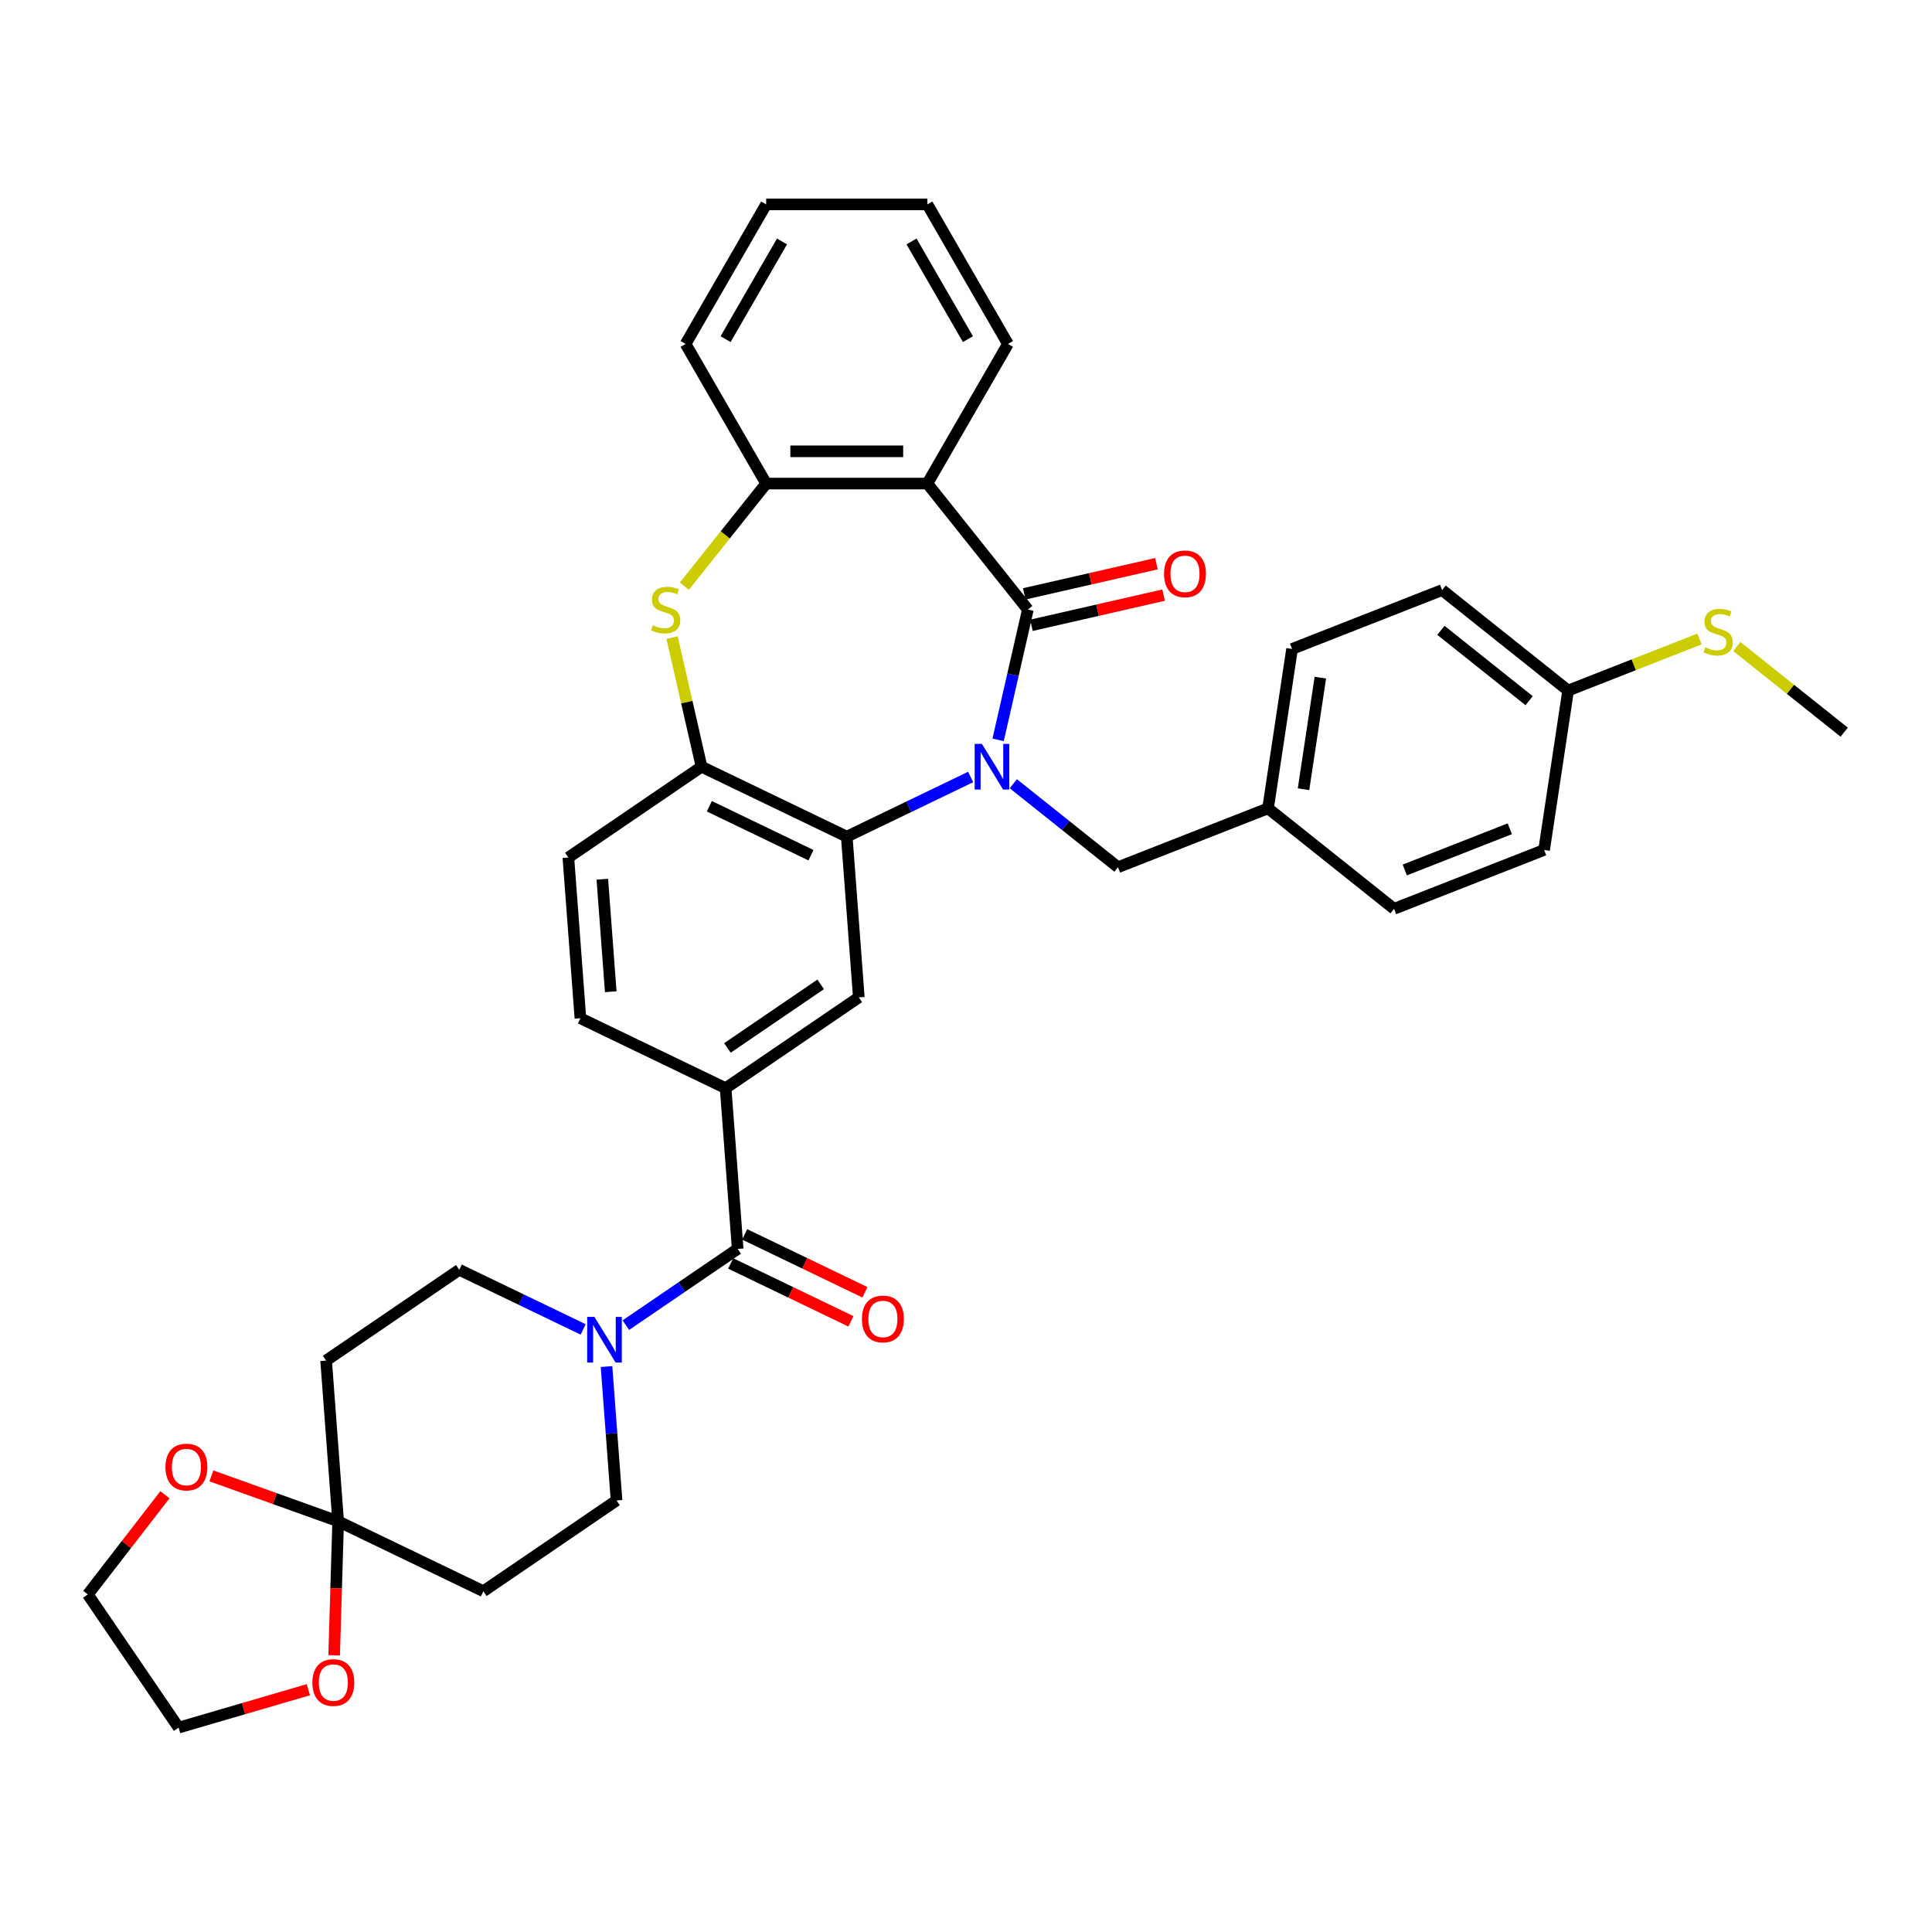 <?xml version='1.0' encoding='iso-8859-1'?>
<svg version='1.1' baseProfile='full'
              xmlns='http://www.w3.org/2000/svg'
                      xmlns:rdkit='http://www.rdkit.org/xml'
                      xmlns:xlink='http://www.w3.org/1999/xlink'
                  xml:space='preserve'
width='1000px' height='1000px' viewBox='0 0 1000 1000'>
<!-- END OF HEADER -->
<rect style='opacity:1.0;fill:#FFFFFF;stroke:none' width='1000' height='1000' x='0' y='0'> </rect>
<path class='bond-0' d='M 516.622,382.953 L 524.318,349.235' style='fill:none;fill-rule:evenodd;stroke:#0000FF;stroke-width:6px;stroke-linecap:butt;stroke-linejoin:miter;stroke-opacity:1' />
<path class='bond-0' d='M 524.318,349.235 L 532.014,315.516' style='fill:none;fill-rule:evenodd;stroke:#000000;stroke-width:6px;stroke-linecap:butt;stroke-linejoin:miter;stroke-opacity:1' />
<path class='bond-1' d='M 502.403,402.172 L 470.343,417.611' style='fill:none;fill-rule:evenodd;stroke:#0000FF;stroke-width:6px;stroke-linecap:butt;stroke-linejoin:miter;stroke-opacity:1' />
<path class='bond-1' d='M 470.343,417.611 L 438.283,433.05' style='fill:none;fill-rule:evenodd;stroke:#000000;stroke-width:6px;stroke-linecap:butt;stroke-linejoin:miter;stroke-opacity:1' />
<path class='bond-11' d='M 524.495,405.661 L 551.585,427.265' style='fill:none;fill-rule:evenodd;stroke:#0000FF;stroke-width:6px;stroke-linecap:butt;stroke-linejoin:miter;stroke-opacity:1' />
<path class='bond-11' d='M 551.585,427.265 L 578.676,448.869' style='fill:none;fill-rule:evenodd;stroke:#000000;stroke-width:6px;stroke-linecap:butt;stroke-linejoin:miter;stroke-opacity:1' />
<path class='bond-2' d='M 532.014,315.516 L 479.997,250.29' style='fill:none;fill-rule:evenodd;stroke:#000000;stroke-width:6px;stroke-linecap:butt;stroke-linejoin:miter;stroke-opacity:1' />
<path class='bond-14' d='M 533.87,323.65 L 568.073,315.843' style='fill:none;fill-rule:evenodd;stroke:#000000;stroke-width:6px;stroke-linecap:butt;stroke-linejoin:miter;stroke-opacity:1' />
<path class='bond-14' d='M 568.073,315.843 L 602.275,308.037' style='fill:none;fill-rule:evenodd;stroke:#FF0000;stroke-width:6px;stroke-linecap:butt;stroke-linejoin:miter;stroke-opacity:1' />
<path class='bond-14' d='M 530.157,307.383 L 564.36,299.576' style='fill:none;fill-rule:evenodd;stroke:#000000;stroke-width:6px;stroke-linecap:butt;stroke-linejoin:miter;stroke-opacity:1' />
<path class='bond-14' d='M 564.36,299.576 L 598.562,291.77' style='fill:none;fill-rule:evenodd;stroke:#FF0000;stroke-width:6px;stroke-linecap:butt;stroke-linejoin:miter;stroke-opacity:1' />
<path class='bond-5' d='M 438.283,433.05 L 363.117,396.852' style='fill:none;fill-rule:evenodd;stroke:#000000;stroke-width:6px;stroke-linecap:butt;stroke-linejoin:miter;stroke-opacity:1' />
<path class='bond-5' d='M 419.769,442.654 L 367.153,417.315' style='fill:none;fill-rule:evenodd;stroke:#000000;stroke-width:6px;stroke-linecap:butt;stroke-linejoin:miter;stroke-opacity:1' />
<path class='bond-10' d='M 438.283,433.05 L 444.518,516.245' style='fill:none;fill-rule:evenodd;stroke:#000000;stroke-width:6px;stroke-linecap:butt;stroke-linejoin:miter;stroke-opacity:1' />
<path class='bond-7' d='M 479.997,250.29 L 396.569,250.29' style='fill:none;fill-rule:evenodd;stroke:#000000;stroke-width:6px;stroke-linecap:butt;stroke-linejoin:miter;stroke-opacity:1' />
<path class='bond-7' d='M 467.483,233.604 L 409.084,233.604' style='fill:none;fill-rule:evenodd;stroke:#000000;stroke-width:6px;stroke-linecap:butt;stroke-linejoin:miter;stroke-opacity:1' />
<path class='bond-25' d='M 479.997,250.29 L 521.711,178.039' style='fill:none;fill-rule:evenodd;stroke:#000000;stroke-width:6px;stroke-linecap:butt;stroke-linejoin:miter;stroke-opacity:1' />
<path class='bond-3' d='M 347.863,330.016 L 355.49,363.434' style='fill:none;fill-rule:evenodd;stroke:#CCCC00;stroke-width:6px;stroke-linecap:butt;stroke-linejoin:miter;stroke-opacity:1' />
<path class='bond-3' d='M 355.49,363.434 L 363.117,396.852' style='fill:none;fill-rule:evenodd;stroke:#000000;stroke-width:6px;stroke-linecap:butt;stroke-linejoin:miter;stroke-opacity:1' />
<path class='bond-36' d='M 354.214,303.402 L 375.392,276.846' style='fill:none;fill-rule:evenodd;stroke:#CCCC00;stroke-width:6px;stroke-linecap:butt;stroke-linejoin:miter;stroke-opacity:1' />
<path class='bond-36' d='M 375.392,276.846 L 396.569,250.29' style='fill:none;fill-rule:evenodd;stroke:#000000;stroke-width:6px;stroke-linecap:butt;stroke-linejoin:miter;stroke-opacity:1' />
<path class='bond-4' d='M 381.821,646.436 L 375.587,563.241' style='fill:none;fill-rule:evenodd;stroke:#000000;stroke-width:6px;stroke-linecap:butt;stroke-linejoin:miter;stroke-opacity:1' />
<path class='bond-6' d='M 381.821,646.436 L 352.878,666.169' style='fill:none;fill-rule:evenodd;stroke:#000000;stroke-width:6px;stroke-linecap:butt;stroke-linejoin:miter;stroke-opacity:1' />
<path class='bond-6' d='M 352.878,666.169 L 323.936,685.902' style='fill:none;fill-rule:evenodd;stroke:#0000FF;stroke-width:6px;stroke-linecap:butt;stroke-linejoin:miter;stroke-opacity:1' />
<path class='bond-19' d='M 378.201,653.953 L 409.319,668.938' style='fill:none;fill-rule:evenodd;stroke:#000000;stroke-width:6px;stroke-linecap:butt;stroke-linejoin:miter;stroke-opacity:1' />
<path class='bond-19' d='M 409.319,668.938 L 440.436,683.923' style='fill:none;fill-rule:evenodd;stroke:#FF0000;stroke-width:6px;stroke-linecap:butt;stroke-linejoin:miter;stroke-opacity:1' />
<path class='bond-19' d='M 385.441,638.919 L 416.558,653.905' style='fill:none;fill-rule:evenodd;stroke:#000000;stroke-width:6px;stroke-linecap:butt;stroke-linejoin:miter;stroke-opacity:1' />
<path class='bond-19' d='M 416.558,653.905 L 447.676,668.89' style='fill:none;fill-rule:evenodd;stroke:#FF0000;stroke-width:6px;stroke-linecap:butt;stroke-linejoin:miter;stroke-opacity:1' />
<path class='bond-20' d='M 363.117,396.852 L 294.186,443.849' style='fill:none;fill-rule:evenodd;stroke:#000000;stroke-width:6px;stroke-linecap:butt;stroke-linejoin:miter;stroke-opacity:1' />
<path class='bond-15' d='M 301.844,688.113 L 269.784,672.674' style='fill:none;fill-rule:evenodd;stroke:#0000FF;stroke-width:6px;stroke-linecap:butt;stroke-linejoin:miter;stroke-opacity:1' />
<path class='bond-15' d='M 269.784,672.674 L 237.724,657.235' style='fill:none;fill-rule:evenodd;stroke:#000000;stroke-width:6px;stroke-linecap:butt;stroke-linejoin:miter;stroke-opacity:1' />
<path class='bond-16' d='M 313.931,707.332 L 316.528,741.979' style='fill:none;fill-rule:evenodd;stroke:#0000FF;stroke-width:6px;stroke-linecap:butt;stroke-linejoin:miter;stroke-opacity:1' />
<path class='bond-16' d='M 316.528,741.979 L 319.124,776.627' style='fill:none;fill-rule:evenodd;stroke:#000000;stroke-width:6px;stroke-linecap:butt;stroke-linejoin:miter;stroke-opacity:1' />
<path class='bond-30' d='M 396.569,250.29 L 354.856,178.039' style='fill:none;fill-rule:evenodd;stroke:#000000;stroke-width:6px;stroke-linecap:butt;stroke-linejoin:miter;stroke-opacity:1' />
<path class='bond-8' d='M 175.027,787.426 L 250.193,823.624' style='fill:none;fill-rule:evenodd;stroke:#000000;stroke-width:6px;stroke-linecap:butt;stroke-linejoin:miter;stroke-opacity:1' />
<path class='bond-17' d='M 175.027,787.426 L 173.989,822.105' style='fill:none;fill-rule:evenodd;stroke:#000000;stroke-width:6px;stroke-linecap:butt;stroke-linejoin:miter;stroke-opacity:1' />
<path class='bond-17' d='M 173.989,822.105 L 172.951,856.784' style='fill:none;fill-rule:evenodd;stroke:#FF0000;stroke-width:6px;stroke-linecap:butt;stroke-linejoin:miter;stroke-opacity:1' />
<path class='bond-18' d='M 175.027,787.426 L 142.224,775.671' style='fill:none;fill-rule:evenodd;stroke:#000000;stroke-width:6px;stroke-linecap:butt;stroke-linejoin:miter;stroke-opacity:1' />
<path class='bond-18' d='M 142.224,775.671 L 109.421,763.917' style='fill:none;fill-rule:evenodd;stroke:#FF0000;stroke-width:6px;stroke-linecap:butt;stroke-linejoin:miter;stroke-opacity:1' />
<path class='bond-40' d='M 175.027,787.426 L 168.793,704.231' style='fill:none;fill-rule:evenodd;stroke:#000000;stroke-width:6px;stroke-linecap:butt;stroke-linejoin:miter;stroke-opacity:1' />
<path class='bond-9' d='M 375.587,563.241 L 444.518,516.245' style='fill:none;fill-rule:evenodd;stroke:#000000;stroke-width:6px;stroke-linecap:butt;stroke-linejoin:miter;stroke-opacity:1' />
<path class='bond-9' d='M 376.527,542.406 L 424.779,509.508' style='fill:none;fill-rule:evenodd;stroke:#000000;stroke-width:6px;stroke-linecap:butt;stroke-linejoin:miter;stroke-opacity:1' />
<path class='bond-21' d='M 375.587,563.241 L 300.421,527.043' style='fill:none;fill-rule:evenodd;stroke:#000000;stroke-width:6px;stroke-linecap:butt;stroke-linejoin:miter;stroke-opacity:1' />
<path class='bond-22' d='M 578.676,448.869 L 656.337,418.389' style='fill:none;fill-rule:evenodd;stroke:#000000;stroke-width:6px;stroke-linecap:butt;stroke-linejoin:miter;stroke-opacity:1' />
<path class='bond-12' d='M 168.793,704.231 L 237.724,657.235' style='fill:none;fill-rule:evenodd;stroke:#000000;stroke-width:6px;stroke-linecap:butt;stroke-linejoin:miter;stroke-opacity:1' />
<path class='bond-13' d='M 250.193,823.624 L 319.124,776.627' style='fill:none;fill-rule:evenodd;stroke:#000000;stroke-width:6px;stroke-linecap:butt;stroke-linejoin:miter;stroke-opacity:1' />
<path class='bond-32' d='M 159.6,874.594 L 126.026,884.403' style='fill:none;fill-rule:evenodd;stroke:#FF0000;stroke-width:6px;stroke-linecap:butt;stroke-linejoin:miter;stroke-opacity:1' />
<path class='bond-32' d='M 126.026,884.403 L 92.451,894.212' style='fill:none;fill-rule:evenodd;stroke:#000000;stroke-width:6px;stroke-linecap:butt;stroke-linejoin:miter;stroke-opacity:1' />
<path class='bond-31' d='M 85.354,773.683 L 65.404,799.481' style='fill:none;fill-rule:evenodd;stroke:#FF0000;stroke-width:6px;stroke-linecap:butt;stroke-linejoin:miter;stroke-opacity:1' />
<path class='bond-31' d='M 65.404,799.481 L 45.455,825.28' style='fill:none;fill-rule:evenodd;stroke:#000000;stroke-width:6px;stroke-linecap:butt;stroke-linejoin:miter;stroke-opacity:1' />
<path class='bond-38' d='M 294.186,443.849 L 300.421,527.043' style='fill:none;fill-rule:evenodd;stroke:#000000;stroke-width:6px;stroke-linecap:butt;stroke-linejoin:miter;stroke-opacity:1' />
<path class='bond-38' d='M 311.76,455.081 L 316.124,513.317' style='fill:none;fill-rule:evenodd;stroke:#000000;stroke-width:6px;stroke-linecap:butt;stroke-linejoin:miter;stroke-opacity:1' />
<path class='bond-26' d='M 656.337,418.389 L 721.563,470.405' style='fill:none;fill-rule:evenodd;stroke:#000000;stroke-width:6px;stroke-linecap:butt;stroke-linejoin:miter;stroke-opacity:1' />
<path class='bond-27' d='M 656.337,418.389 L 668.771,335.893' style='fill:none;fill-rule:evenodd;stroke:#000000;stroke-width:6px;stroke-linecap:butt;stroke-linejoin:miter;stroke-opacity:1' />
<path class='bond-27' d='M 674.701,408.502 L 683.405,350.754' style='fill:none;fill-rule:evenodd;stroke:#000000;stroke-width:6px;stroke-linecap:butt;stroke-linejoin:miter;stroke-opacity:1' />
<path class='bond-23' d='M 811.658,357.43 L 746.432,305.413' style='fill:none;fill-rule:evenodd;stroke:#000000;stroke-width:6px;stroke-linecap:butt;stroke-linejoin:miter;stroke-opacity:1' />
<path class='bond-23' d='M 791.471,362.673 L 745.812,326.261' style='fill:none;fill-rule:evenodd;stroke:#000000;stroke-width:6px;stroke-linecap:butt;stroke-linejoin:miter;stroke-opacity:1' />
<path class='bond-24' d='M 811.658,357.43 L 845.658,344.086' style='fill:none;fill-rule:evenodd;stroke:#000000;stroke-width:6px;stroke-linecap:butt;stroke-linejoin:miter;stroke-opacity:1' />
<path class='bond-24' d='M 845.658,344.086 L 879.658,330.742' style='fill:none;fill-rule:evenodd;stroke:#CCCC00;stroke-width:6px;stroke-linecap:butt;stroke-linejoin:miter;stroke-opacity:1' />
<path class='bond-37' d='M 811.658,357.43 L 799.224,439.926' style='fill:none;fill-rule:evenodd;stroke:#000000;stroke-width:6px;stroke-linecap:butt;stroke-linejoin:miter;stroke-opacity:1' />
<path class='bond-33' d='M 898.98,334.655 L 926.763,356.811' style='fill:none;fill-rule:evenodd;stroke:#CCCC00;stroke-width:6px;stroke-linecap:butt;stroke-linejoin:miter;stroke-opacity:1' />
<path class='bond-33' d='M 926.763,356.811 L 954.545,378.967' style='fill:none;fill-rule:evenodd;stroke:#000000;stroke-width:6px;stroke-linecap:butt;stroke-linejoin:miter;stroke-opacity:1' />
<path class='bond-34' d='M 521.711,178.039 L 479.997,105.788' style='fill:none;fill-rule:evenodd;stroke:#000000;stroke-width:6px;stroke-linecap:butt;stroke-linejoin:miter;stroke-opacity:1' />
<path class='bond-34' d='M 501.004,175.544 L 471.804,124.969' style='fill:none;fill-rule:evenodd;stroke:#000000;stroke-width:6px;stroke-linecap:butt;stroke-linejoin:miter;stroke-opacity:1' />
<path class='bond-29' d='M 721.563,470.405 L 799.224,439.926' style='fill:none;fill-rule:evenodd;stroke:#000000;stroke-width:6px;stroke-linecap:butt;stroke-linejoin:miter;stroke-opacity:1' />
<path class='bond-29' d='M 727.116,450.301 L 781.479,428.966' style='fill:none;fill-rule:evenodd;stroke:#000000;stroke-width:6px;stroke-linecap:butt;stroke-linejoin:miter;stroke-opacity:1' />
<path class='bond-28' d='M 668.771,335.893 L 746.432,305.413' style='fill:none;fill-rule:evenodd;stroke:#000000;stroke-width:6px;stroke-linecap:butt;stroke-linejoin:miter;stroke-opacity:1' />
<path class='bond-39' d='M 354.856,178.039 L 396.569,105.788' style='fill:none;fill-rule:evenodd;stroke:#000000;stroke-width:6px;stroke-linecap:butt;stroke-linejoin:miter;stroke-opacity:1' />
<path class='bond-39' d='M 375.563,175.544 L 404.762,124.969' style='fill:none;fill-rule:evenodd;stroke:#000000;stroke-width:6px;stroke-linecap:butt;stroke-linejoin:miter;stroke-opacity:1' />
<path class='bond-41' d='M 45.455,825.28 L 92.451,894.212' style='fill:none;fill-rule:evenodd;stroke:#000000;stroke-width:6px;stroke-linecap:butt;stroke-linejoin:miter;stroke-opacity:1' />
<path class='bond-35' d='M 479.997,105.788 L 396.569,105.788' style='fill:none;fill-rule:evenodd;stroke:#000000;stroke-width:6px;stroke-linecap:butt;stroke-linejoin:miter;stroke-opacity:1' />
<path  class='atom-0' d='M 508.227 385.039
L 515.969 397.553
Q 516.736 398.788, 517.971 401.024
Q 519.206 403.26, 519.273 403.393
L 519.273 385.039
L 522.409 385.039
L 522.409 408.666
L 519.172 408.666
L 510.863 394.983
Q 509.895 393.382, 508.861 391.546
Q 507.86 389.711, 507.559 389.144
L 507.559 408.666
L 504.489 408.666
L 504.489 385.039
L 508.227 385.039
' fill='#0000FF'/>
<path  class='atom-4' d='M 337.879 323.625
Q 338.146 323.725, 339.247 324.193
Q 340.348 324.66, 341.55 324.96
Q 342.784 325.227, 343.986 325.227
Q 346.222 325.227, 347.523 324.159
Q 348.825 323.058, 348.825 321.156
Q 348.825 319.854, 348.157 319.053
Q 347.523 318.253, 346.522 317.819
Q 345.521 317.385, 343.852 316.884
Q 341.75 316.25, 340.482 315.65
Q 339.247 315.049, 338.346 313.781
Q 337.478 312.513, 337.478 310.377
Q 337.478 307.407, 339.481 305.572
Q 341.516 303.736, 345.521 303.736
Q 348.257 303.736, 351.361 305.038
L 350.593 307.607
Q 347.757 306.439, 345.621 306.439
Q 343.318 306.439, 342.05 307.407
Q 340.782 308.341, 340.815 309.977
Q 340.815 311.245, 341.45 312.012
Q 342.117 312.78, 343.051 313.214
Q 344.019 313.647, 345.621 314.148
Q 347.757 314.815, 349.025 315.483
Q 350.293 316.15, 351.194 317.518
Q 352.128 318.853, 352.128 321.156
Q 352.128 324.426, 349.926 326.195
Q 347.757 327.93, 344.119 327.93
Q 342.017 327.93, 340.415 327.463
Q 338.847 327.029, 336.978 326.262
L 337.879 323.625
' fill='#CCCC00'/>
<path  class='atom-7' d='M 307.667 681.619
L 315.409 694.133
Q 316.177 695.368, 317.412 697.604
Q 318.646 699.84, 318.713 699.973
L 318.713 681.619
L 321.85 681.619
L 321.85 705.246
L 318.613 705.246
L 310.304 691.564
Q 309.336 689.962, 308.301 688.127
Q 307.3 686.291, 307 685.724
L 307 705.246
L 303.93 705.246
L 303.93 681.619
L 307.667 681.619
' fill='#0000FF'/>
<path  class='atom-15' d='M 602.504 297.018
Q 602.504 291.345, 605.307 288.175
Q 608.111 285.005, 613.35 285.005
Q 618.589 285.005, 621.392 288.175
Q 624.195 291.345, 624.195 297.018
Q 624.195 302.758, 621.359 306.029
Q 618.522 309.266, 613.35 309.266
Q 608.144 309.266, 605.307 306.029
Q 602.504 302.792, 602.504 297.018
M 613.35 306.596
Q 616.954 306.596, 618.889 304.193
Q 620.858 301.757, 620.858 297.018
Q 620.858 292.38, 618.889 290.044
Q 616.954 287.675, 613.35 287.675
Q 609.746 287.675, 607.777 290.01
Q 605.841 292.346, 605.841 297.018
Q 605.841 301.791, 607.777 304.193
Q 609.746 306.596, 613.35 306.596
' fill='#FF0000'/>
<path  class='atom-18' d='M 161.686 870.883
Q 161.686 865.21, 164.489 862.04
Q 167.292 858.869, 172.531 858.869
Q 177.771 858.869, 180.574 862.04
Q 183.377 865.21, 183.377 870.883
Q 183.377 876.623, 180.541 879.893
Q 177.704 883.13, 172.531 883.13
Q 167.326 883.13, 164.489 879.893
Q 161.686 876.656, 161.686 870.883
M 172.531 880.46
Q 176.136 880.46, 178.071 878.058
Q 180.04 875.622, 180.04 870.883
Q 180.04 866.244, 178.071 863.908
Q 176.136 861.539, 172.531 861.539
Q 168.927 861.539, 166.958 863.875
Q 165.023 866.211, 165.023 870.883
Q 165.023 875.655, 166.958 878.058
Q 168.927 880.46, 172.531 880.46
' fill='#FF0000'/>
<path  class='atom-19' d='M 85.644 759.35
Q 85.644 753.677, 88.447 750.506
Q 91.25 747.336, 96.489 747.336
Q 101.729 747.336, 104.532 750.506
Q 107.335 753.677, 107.335 759.35
Q 107.335 765.09, 104.498 768.36
Q 101.662 771.597, 96.489 771.597
Q 91.284 771.597, 88.447 768.36
Q 85.644 765.123, 85.644 759.35
M 96.489 768.927
Q 100.093 768.927, 102.029 766.525
Q 103.998 764.088, 103.998 759.35
Q 103.998 754.711, 102.029 752.375
Q 100.093 750.006, 96.489 750.006
Q 92.885 750.006, 90.916 752.342
Q 88.981 754.678, 88.981 759.35
Q 88.981 764.122, 90.916 766.525
Q 92.885 768.927, 96.489 768.927
' fill='#FF0000'/>
<path  class='atom-20' d='M 446.141 682.701
Q 446.141 677.028, 448.945 673.857
Q 451.748 670.687, 456.987 670.687
Q 462.226 670.687, 465.03 673.857
Q 467.833 677.028, 467.833 682.701
Q 467.833 688.441, 464.996 691.711
Q 462.16 694.948, 456.987 694.948
Q 451.781 694.948, 448.945 691.711
Q 446.141 688.474, 446.141 682.701
M 456.987 692.278
Q 460.591 692.278, 462.527 689.875
Q 464.496 687.439, 464.496 682.701
Q 464.496 678.062, 462.527 675.726
Q 460.591 673.357, 456.987 673.357
Q 453.383 673.357, 451.414 675.693
Q 449.479 678.029, 449.479 682.701
Q 449.479 687.473, 451.414 689.875
Q 453.383 692.278, 456.987 692.278
' fill='#FF0000'/>
<path  class='atom-25' d='M 882.645 335.059
Q 882.912 335.16, 884.013 335.627
Q 885.114 336.094, 886.316 336.394
Q 887.55 336.661, 888.752 336.661
Q 890.987 336.661, 892.289 335.593
Q 893.59 334.492, 893.59 332.59
Q 893.59 331.288, 892.923 330.488
Q 892.289 329.687, 891.288 329.253
Q 890.287 328.819, 888.618 328.318
Q 886.516 327.684, 885.248 327.084
Q 884.013 326.483, 883.112 325.215
Q 882.244 323.947, 882.244 321.811
Q 882.244 318.841, 884.247 317.006
Q 886.282 315.17, 890.287 315.17
Q 893.023 315.17, 896.127 316.472
L 895.359 319.041
Q 892.523 317.873, 890.387 317.873
Q 888.084 317.873, 886.816 318.841
Q 885.548 319.775, 885.581 321.411
Q 885.581 322.679, 886.215 323.446
Q 886.883 324.214, 887.817 324.648
Q 888.785 325.081, 890.387 325.582
Q 892.523 326.249, 893.791 326.917
Q 895.059 327.584, 895.96 328.952
Q 896.894 330.287, 896.894 332.59
Q 896.894 335.86, 894.692 337.629
Q 892.523 339.364, 888.885 339.364
Q 886.783 339.364, 885.181 338.897
Q 883.612 338.463, 881.744 337.696
L 882.645 335.059
' fill='#CCCC00'/>
</svg>

